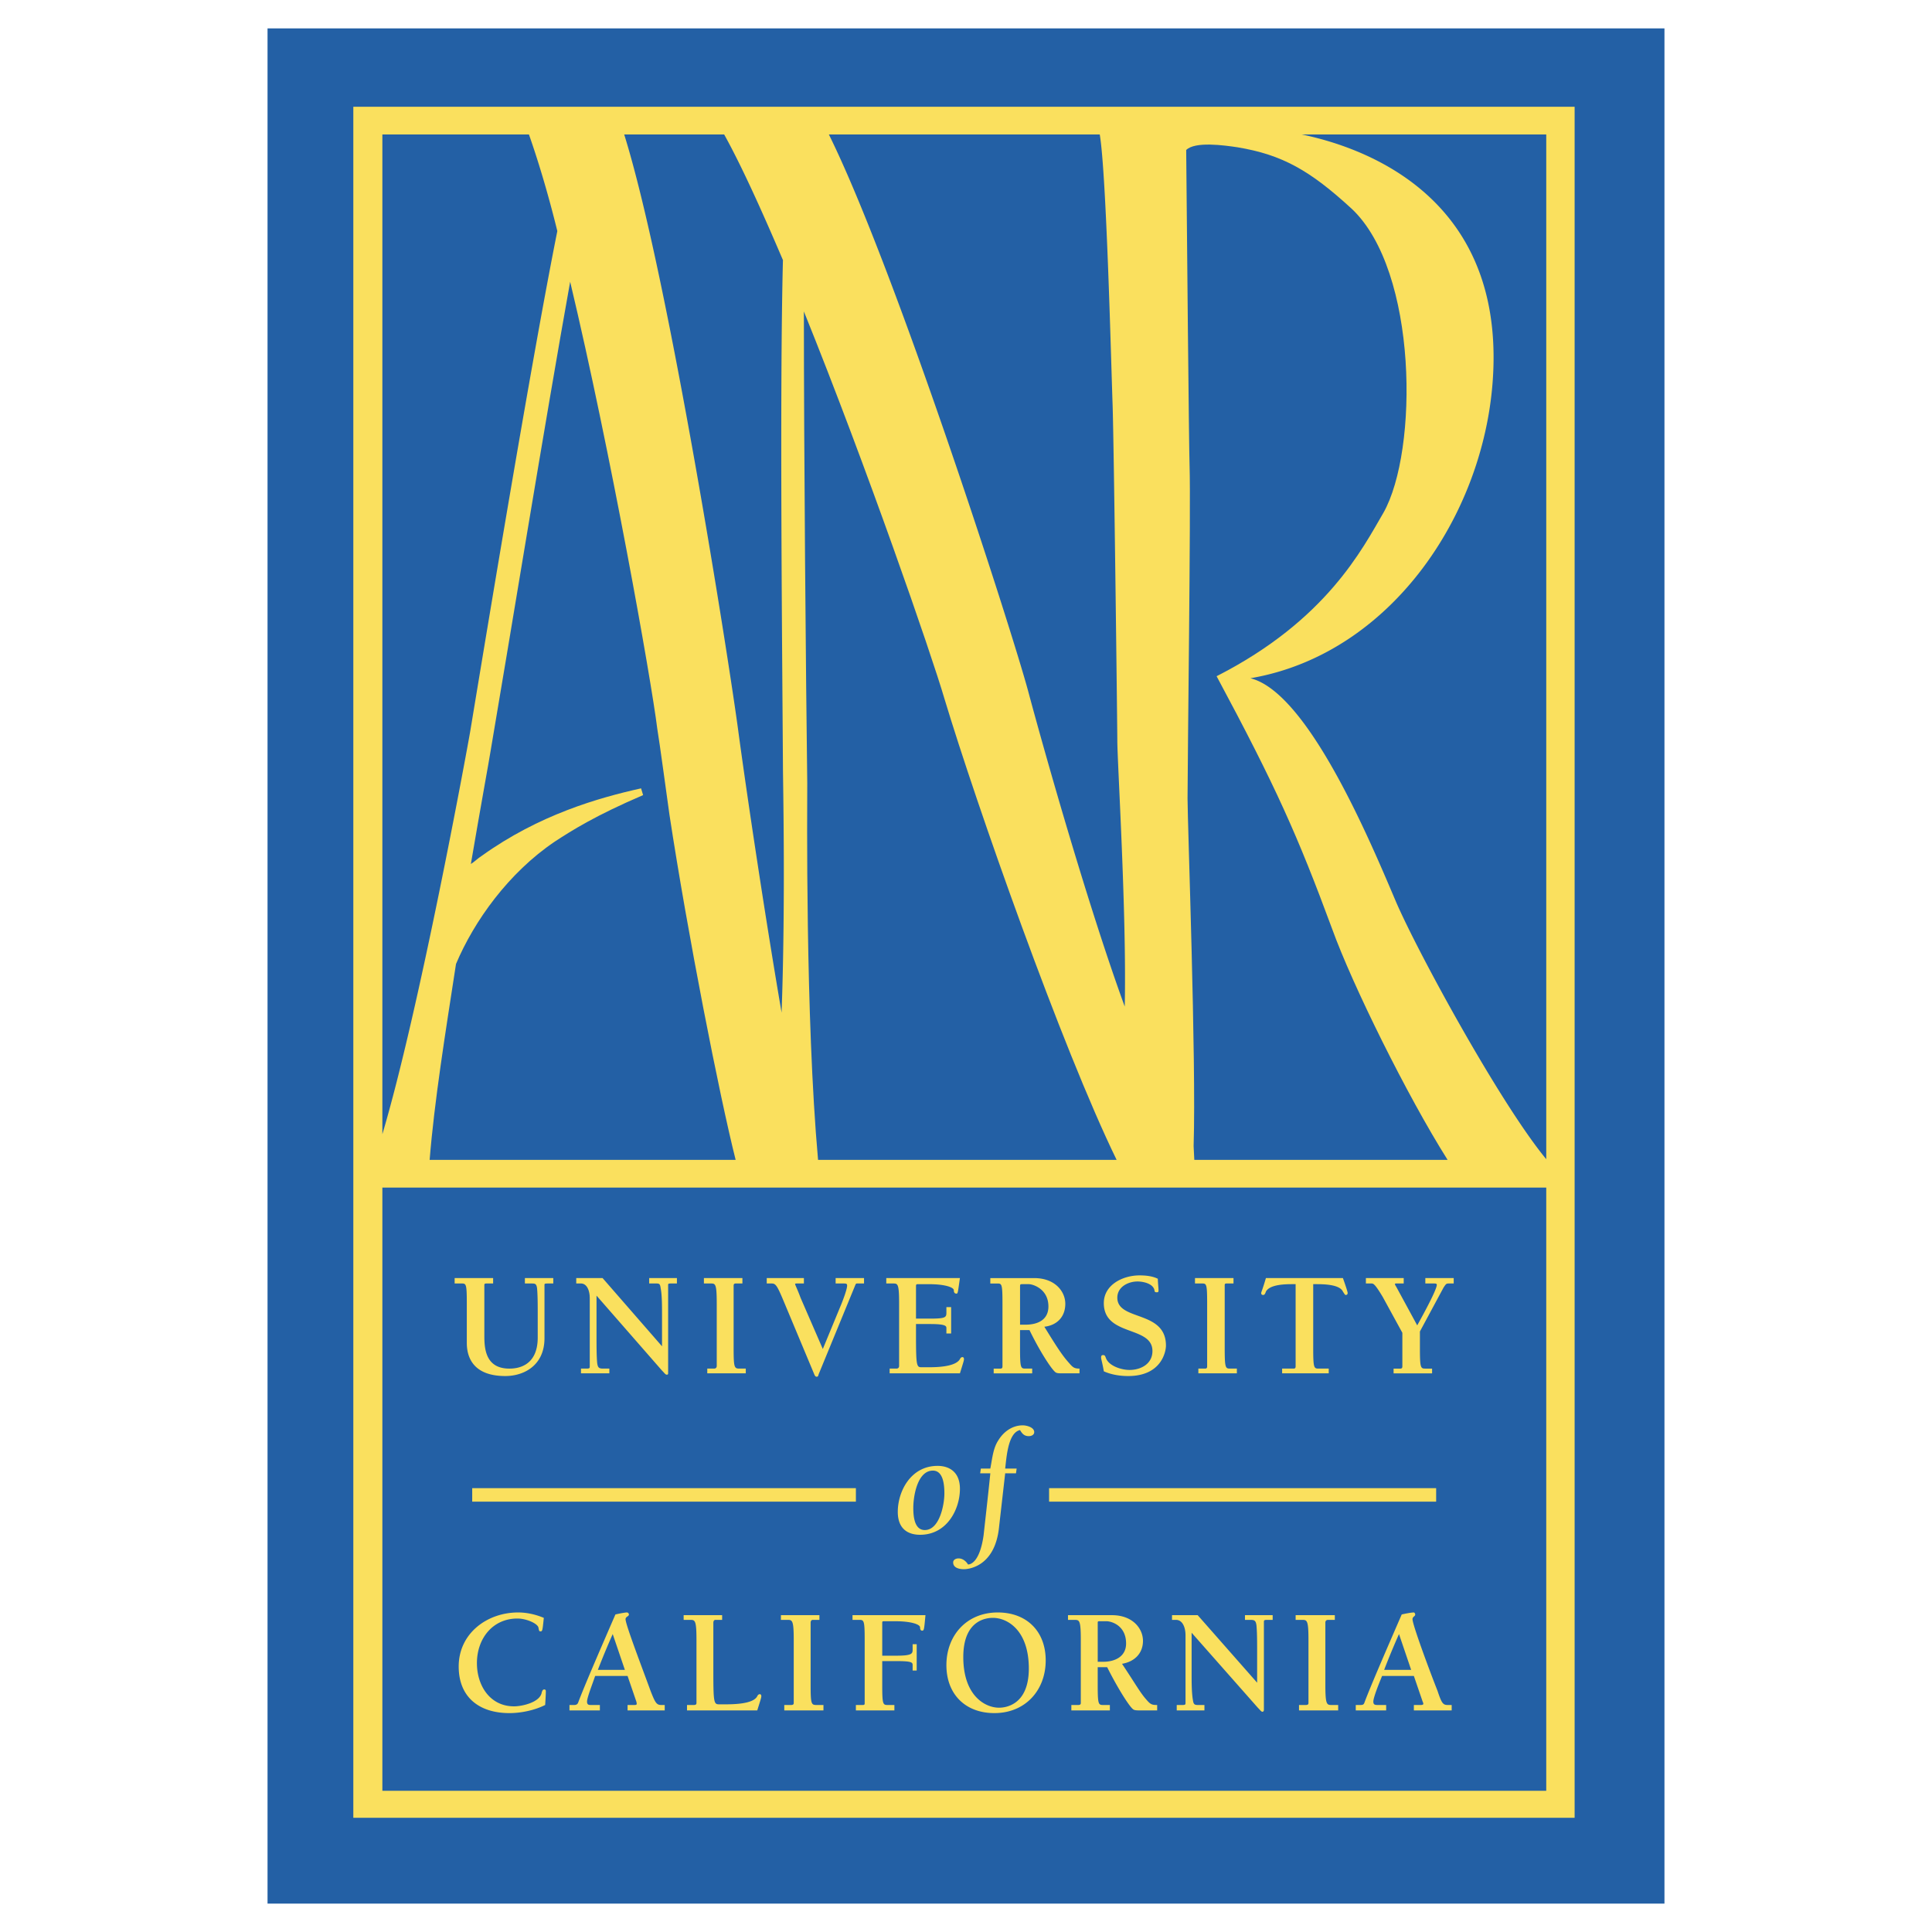<!--?xml version="1.0" standalone="no"?--><svg xmlns="http://www.w3.org/2000/svg" viewBox="0 0 192.756 192.756"><title>ANR - SVG vector logo - www.oklogos.com</title><g fill-rule="evenodd" clip-rule="evenodd"><path fill="#fff" d="M0 0h192.756v192.756H0V0z"/><path fill="#2360a5" d="M26.692 189.922h139.372V2.834H26.692v187.088z"/><path fill="#fae05e" d="M35.251 181.361H157.1V10.652H35.251v170.709z"/><path d="M38.149 118.484h116.12v60.182H38.149v-60.182zm11.053 9.03H45.36v.539h.674c.472 0 .539 0 .539 2.023v3.908c0 1.617.809 3.303 3.841 3.303 1.887 0 3.909-1.078 3.909-3.775v-5.324c0-.135.067-.135.472-.135h.405v-.539h-2.831v.539h.607c.404 0 .539 0 .606.473.067.674.067 1.752.067 2.561v2.359c0 2.965-2.156 3.1-2.831 3.1-2.426 0-2.494-2.09-2.494-3.303v-4.986c0-.135 0-.203.202-.203h.674v-.54h.002zm10.918 0h-2.628v.539h.472c.539 0 .876.607.876 1.484v6.807c0 .201-.067.201-.472.201h-.404v.473h2.83v-.473h-.606c-.404 0-.539-.066-.606-.539-.067-.674-.067-1.752-.067-2.629v-4.111l6.537 7.482c.27.27.337.404.472.404s.135-.068.135-.203v-8.762c0-.135.068-.135.472-.135h.405v-.539H64.77v.539h.606c.404 0 .472 0 .539.473.135.674.135 1.752.135 2.629v3.166l-5.93-6.806zm13.074.742c0-.135.067-.203.202-.203h.674v-.539h-3.841v.539h.674c.472 0 .606 0 .606 2.023v6.199c0 .135-.067.27-.27.27h-.674v.473h3.841v-.473H73.8c-.539 0-.606-.066-.606-2.09v-6.199zm13.008-.742h-2.831v.539h.742c.27 0 .404 0 .404.203 0 .404-.472 1.617-.673 2.09l-1.752 4.244-2.224-5.121c-.27-.742-.539-1.281-.539-1.348 0-.068.067-.068.27-.068h.606v-.539h-3.707v.539h.472c.404 0 .539.135 1.213 1.754l3.101 7.412c.067.068.067.135.202.135s.135-.066.202-.27l3.572-8.693c.135-.338.135-.338.27-.338h.674v-.539h-.002zm2.56 9.504h7.009c.336-1.078.404-1.281.404-1.416s-.068-.203-.135-.203c-.135 0-.203.068-.27.203-.472.809-2.494.809-3.235.809h-.539c-.539 0-.607 0-.607-3.234v-1.078h1.416c1.55 0 1.617.201 1.617.404v.539h.472v-2.629h-.472v.539c0 .473-.067.607-1.617.607h-1.416v-3.236c0-.201.068-.201.202-.201h1.079c1.685 0 2.493.336 2.493.605 0 .203.068.338.27.338.135 0 .135-.135.337-1.551h-7.346v.539h.674c.472 0 .606 0 .606 2.023v6.199c0 .135-.067.27-.27.27h-.674v.473h.002zm13.008-4.854h.539c1.213 0 2.291-.471 2.291-1.818 0-1.752-1.549-2.225-1.953-2.225h-.674c-.137 0-.203 0-.203.201v3.842zm1.212 4.854v-.473h-.674c-.473 0-.539-.066-.539-2.09v-1.752h.943c1.012 2.09 2.156 3.842 2.561 4.18.135.135.404.135.742.135h1.686v-.473c-.541 0-.676-.135-1.08-.605-.605-.674-1.145-1.484-2.426-3.572 1.213-.135 2.09-.943 2.09-2.291 0-1.213-1.012-2.562-3.1-2.562h-4.381v.539h.674c.471 0 .539 0 .539 2.023v6.199c0 .135 0 .27-.203.27h-.674v.473h3.842v-.001zm11.997-2.225c0 1.281-1.146 1.887-2.291 1.887-.809 0-2.09-.404-2.359-1.213-.066-.135-.066-.27-.27-.27-.201 0-.201.135-.201.27s.135.539.27 1.348c.74.338 1.617.473 2.426.473 3.369 0 3.773-2.494 3.773-3.033 0-3.572-4.852-2.426-4.852-4.785 0-1.078 1.078-1.617 2.021-1.617.539 0 1.551.201 1.686.875 0 .137.066.203.201.203s.203 0 .203-.203c0-.201-.068-.809-.068-1.145-.539-.27-1.213-.338-1.818-.338-1.686 0-3.572.943-3.572 2.764-.001 3.368 4.851 2.223 4.851 4.784zm7.21-6.537c0-.135 0-.203.203-.203h.674v-.539h-3.842v.539h.674c.473 0 .539 0 .539 2.023v6.199c0 .135 0 .27-.201.27h-.676v.473h3.842v-.473h-.674c-.471 0-.539-.066-.539-2.09v-6.199zm10.379 8.289h-1.01c-.473 0-.539-.066-.539-2.09v-6.334h.27c.674 0 2.357 0 2.695.742.135.201.201.336.27.336.135 0 .201-.066.201-.203 0-.066-.066-.336-.471-1.482H126.3c-.336 1.146-.471 1.416-.471 1.482 0 .137.066.203.201.203s.203-.135.27-.336c.404-.742 2.021-.742 2.695-.742h.27v8.154c0 .135 0 .27-.201.27h-1.146v.473h4.65v-.473zm9.098-3.707l2.359-4.381c.27-.404.27-.404.607-.404h.404v-.539h-2.83v.539h.809c.201 0 .336 0 .336.135 0 .203-.27 1.012-1.955 4.045l-2.088-3.842s-.135-.203-.135-.27c0-.068.066-.068.135-.068h.74v-.539h-3.773v.539h.539c.203 0 .336 0 1.146 1.35l1.953 3.57v3.303c0 .135 0 .27-.201.27h-.674v.473h3.842v-.473h-.674c-.473 0-.541-.066-.541-2.09v-1.618h.001zm-47.445 16.176c0-.742-.067-2.291-1.146-2.291-1.55 0-1.955 2.561-1.955 3.705 0 .742.067 2.225 1.146 2.225 1.484-.001 1.955-2.561 1.955-3.639zm-2.426 4.111c2.696 0 3.977-2.562 3.977-4.584 0-1.752-1.146-2.291-2.224-2.291-2.696 0-3.976 2.561-3.976 4.582-.001 1.82 1.145 2.293 2.223 2.293zm7.01-6.133c-.203 2.021-.607 5.592-.674 6.199-.404 2.83-1.416 2.898-1.551 2.898-.203-.338-.539-.607-.944-.607-.27 0-.539.135-.539.404 0 .539.607.674 1.079.674.202 0 3.1-.066 3.504-4.246l.607-5.322h1.078l.066-.473h-1.145c.135-1.078.27-3.572 1.482-3.842.203.338.404.607.877.607.27 0 .539-.135.539-.404 0-.473-.742-.674-1.146-.674-1.012 0-1.887.605-2.426 1.482-.539.809-.607 1.818-.809 2.83h-.943l-.068.473h1.013v.001zm-44.549 14.422c-.809-.338-1.685-.539-2.561-.539-3.101 0-5.931 2.088-5.931 5.391 0 3.102 2.089 4.65 5.054 4.65 1.146 0 2.494-.27 3.572-.809.067-1.01.067-1.279.067-1.416 0-.066-.067-.135-.135-.135-.202 0-.202.135-.27.271-.135 1.01-1.955 1.414-2.763 1.414-2.426 0-3.707-2.09-3.707-4.312 0-2.428 1.55-4.449 4.043-4.449.876 0 1.955.473 2.089.877.067.336.067.404.202.404.206.001.206-.068.34-1.347zm6.874 1.617a79.38 79.38 0 0 0-1.482 3.572h2.696l-1.214-3.572zm1.483 4.178l.876 2.562c.067.27.067.336-.203.336h-.674v.539h3.707v-.539h-.337c-.472 0-.606-.201-1.078-1.416-.809-2.223-2.493-6.604-2.493-7.143 0-.27.336-.27.336-.473 0-.066-.067-.201-.202-.201-.202 0-.876.135-1.146.201-1.55 3.572-3.1 7.145-3.706 8.762-.068.203-.202.27-.405.27h-.472v.539h3.033v-.539h-.876c-.202 0-.404 0-.404-.336 0-.404.539-1.754.809-2.562h3.235zm76.965-4.178a78.23 78.23 0 0 0-1.482 3.572h2.695l-1.213-3.572zm1.483 4.178l.877 2.562c.133.27.066.336-.203.336h-.674v.539h3.773v-.539h-.404c-.471 0-.605-.201-1.01-1.416-.877-2.223-2.494-6.604-2.494-7.143 0-.27.27-.27.27-.473 0-.066-.068-.201-.135-.201-.27 0-.943.135-1.213.201-1.551 3.572-3.1 7.145-3.707 8.762-.068.203-.135.27-.404.27h-.473v.539h3.033v-.539h-.809c-.27 0-.471 0-.471-.336 0-.404.539-1.754.875-2.562h3.169zm-69.889-5.324c0-.135.067-.27.202-.27h.674v-.471h-3.841v.471h.674c.472 0 .606.068.606 2.023v6.268c0 .135-.067.201-.27.201h-.674v.539h7.009c.337-1.078.404-1.279.404-1.416 0-.133-.067-.201-.135-.201-.135 0-.202.068-.27.201-.404.811-2.494.811-3.303.811h-.472c-.539 0-.606-.068-.606-3.236v-4.92h.002zm9.705 0c0-.135.067-.27.202-.27h.674v-.471h-3.842v.471h.674c.472 0 .606.068.606 2.023v6.268c0 .135-.067.201-.27.201h-.674v.539h3.909v-.539h-.674c-.539 0-.606-.066-.606-2.021v-6.201h.001zm8.357 8.761v-.539h-.674c-.472 0-.539-.066-.539-2.021v-2.359h1.415c1.55 0 1.618.135 1.618.404v.539h.405v-2.627h-.405v.539c0 .404-.067.605-1.618.605h-1.415v-3.303c0-.135.067-.135.202-.135h1.079c1.685 0 2.493.338 2.493.607 0 .201.067.336.203.336.202 0 .202-.135.336-1.549h-7.278v.471h.674c.472 0 .539.068.539 2.023v6.268c0 .135 0 .201-.203.201h-.674v.539h3.842v.001zm13.412-4.177c0-3.842-2.158-5.055-3.572-5.055-.473 0-2.966.066-2.966 3.908s2.158 5.055 3.572 5.055c.472 0 2.966-.135 2.966-3.908zm-3.437 4.447c3.1 0 5.121-2.291 5.121-5.256 0-2.898-1.887-4.785-4.785-4.785-3.1 0-5.122 2.291-5.122 5.256 0 2.898 1.888 4.785 4.786 4.785zm10.311-5.121h.539c1.213 0 2.291-.539 2.291-1.82 0-1.82-1.482-2.225-1.953-2.225h-.674c-.135 0-.203 0-.203.135v3.91zm1.212 4.851v-.539h-.674c-.471 0-.539-.066-.539-2.021v-1.752h.943c1.012 2.021 2.156 3.842 2.561 4.178.137.135.406.135.742.135h1.686v-.539c-.539 0-.674-.066-1.078-.539-.607-.674-1.08-1.551-2.428-3.572 1.215-.201 2.09-1.01 2.09-2.291 0-1.213-1.012-2.561-3.1-2.561h-4.381v.471h.674c.473 0 .605.068.605 2.023v6.268c0 .135-.066.201-.27.201h-.674v.539h3.843v-.001zm8.762-9.501h-2.561v.471h.404c.605 0 .943.674.943 1.551v6.74c0 .201-.068.201-.473.201h-.404v.539h2.764v-.539h-.539c-.404 0-.539 0-.607-.471-.133-.742-.133-1.82-.133-2.629v-4.111l6.604 7.48c.27.27.338.404.473.404.066 0 .135-.066.135-.201v-8.762c0-.203.066-.203.471-.203h.404v-.471h-2.764v.471h.539c.406 0 .541.068.607.539.068.674.068 1.754.068 2.562v3.166l-5.931-6.737zm12.738.74c0-.135.066-.27.27-.27h.674v-.471h-3.91v.471h.674c.473 0 .607.068.607 2.023v6.268c0 .135-.068.201-.27.201h-.674v.539h3.908v-.539h-.674c-.471 0-.605-.066-.605-2.021v-6.201zm-85.119-12.063h38.28v-1.348h-38.28v1.348zm57.555 0h38.617v-1.348h-38.617v1.348zM77.979 101.029c.405-11.121.135-23.117.135-24.6-.068-11.053-.337-37.404 0-50.478-2.157-5.055-4.179-9.502-5.864-12.536h-9.974c4.448 14.221 10.513 52.905 11.39 59.577.876 6.47 2.628 18.197 4.313 28.037zM55.604 23.053c-.944-3.842-1.955-7.144-2.831-9.638H38.149v99.745c3.707-12.469 8.424-38.213 8.761-40.168 1.82-10.985 6.133-37.134 8.694-49.939zM149.014 35.656c0 14.355-9.639 29.519-24.264 32.013 5.797 1.415 12.064 16.511 14.559 22.375 2.291 5.257 10.445 20.15 14.961 25.609V13.416h-24.396c5.862 1.213 19.14 5.728 19.14 22.24zM112.215 100.422c.203-9.233-.74-24.33-.74-26.553 0-1.146-.338-29.654-.473-33.562-.135-3.639-.605-22.914-1.279-26.891H82.697c6.605 13.344 18.129 49.063 19.881 55.533 1.752 6.537 6.067 21.7 9.637 31.473z" fill="#2360a5"/><path d="M132.906 92.671c-3.438-9.3-5.594-14.153-11.525-25.206 10.986-5.593 14.557-12.737 16.646-16.309 3.504-6.2 3.438-24.127-3.168-30.328-4.178-3.841-6.941-5.392-11.389-6.133-1.348-.202-4.246-.606-5.123.27.068 7.549.271 29.721.338 31.541.135 3.977-.203 29.384-.203 33.158 0 2.494.877 26.217.607 34.641v.068l.068 1.348h25.271c-4.041-6.403-9.5-17.455-11.522-23.05zM80.203 31.073c0 13.816.202 36.73.337 47.042 0 2.157-.202 23.317 1.078 37.606h29.788c-5.459-11.188-14.018-35.517-17.185-46.031-1.28-4.381-7.75-23.116-14.018-38.617zM65.579 72.723c-.606-4.919-4.65-27.631-8.694-44.615-2.426 13.479-6.2 36.662-7.953 46.906-.135.876-.943 5.257-1.954 11.188.337-.202.741-.606 1.078-.809 5.729-4.111 11.659-5.795 15.905-6.739l.202.674c-4.718 2.021-7.077 3.504-8.829 4.65-4.583 3.1-8.02 7.885-9.839 12.198-1.079 7.01-2.157 13.682-2.629 19.545h30.53c-1.618-6.402-4.785-22.51-6.605-34.439-.202-1.415-1.01-7.413-1.212-8.559z" fill="#2360a5"/></g></svg>